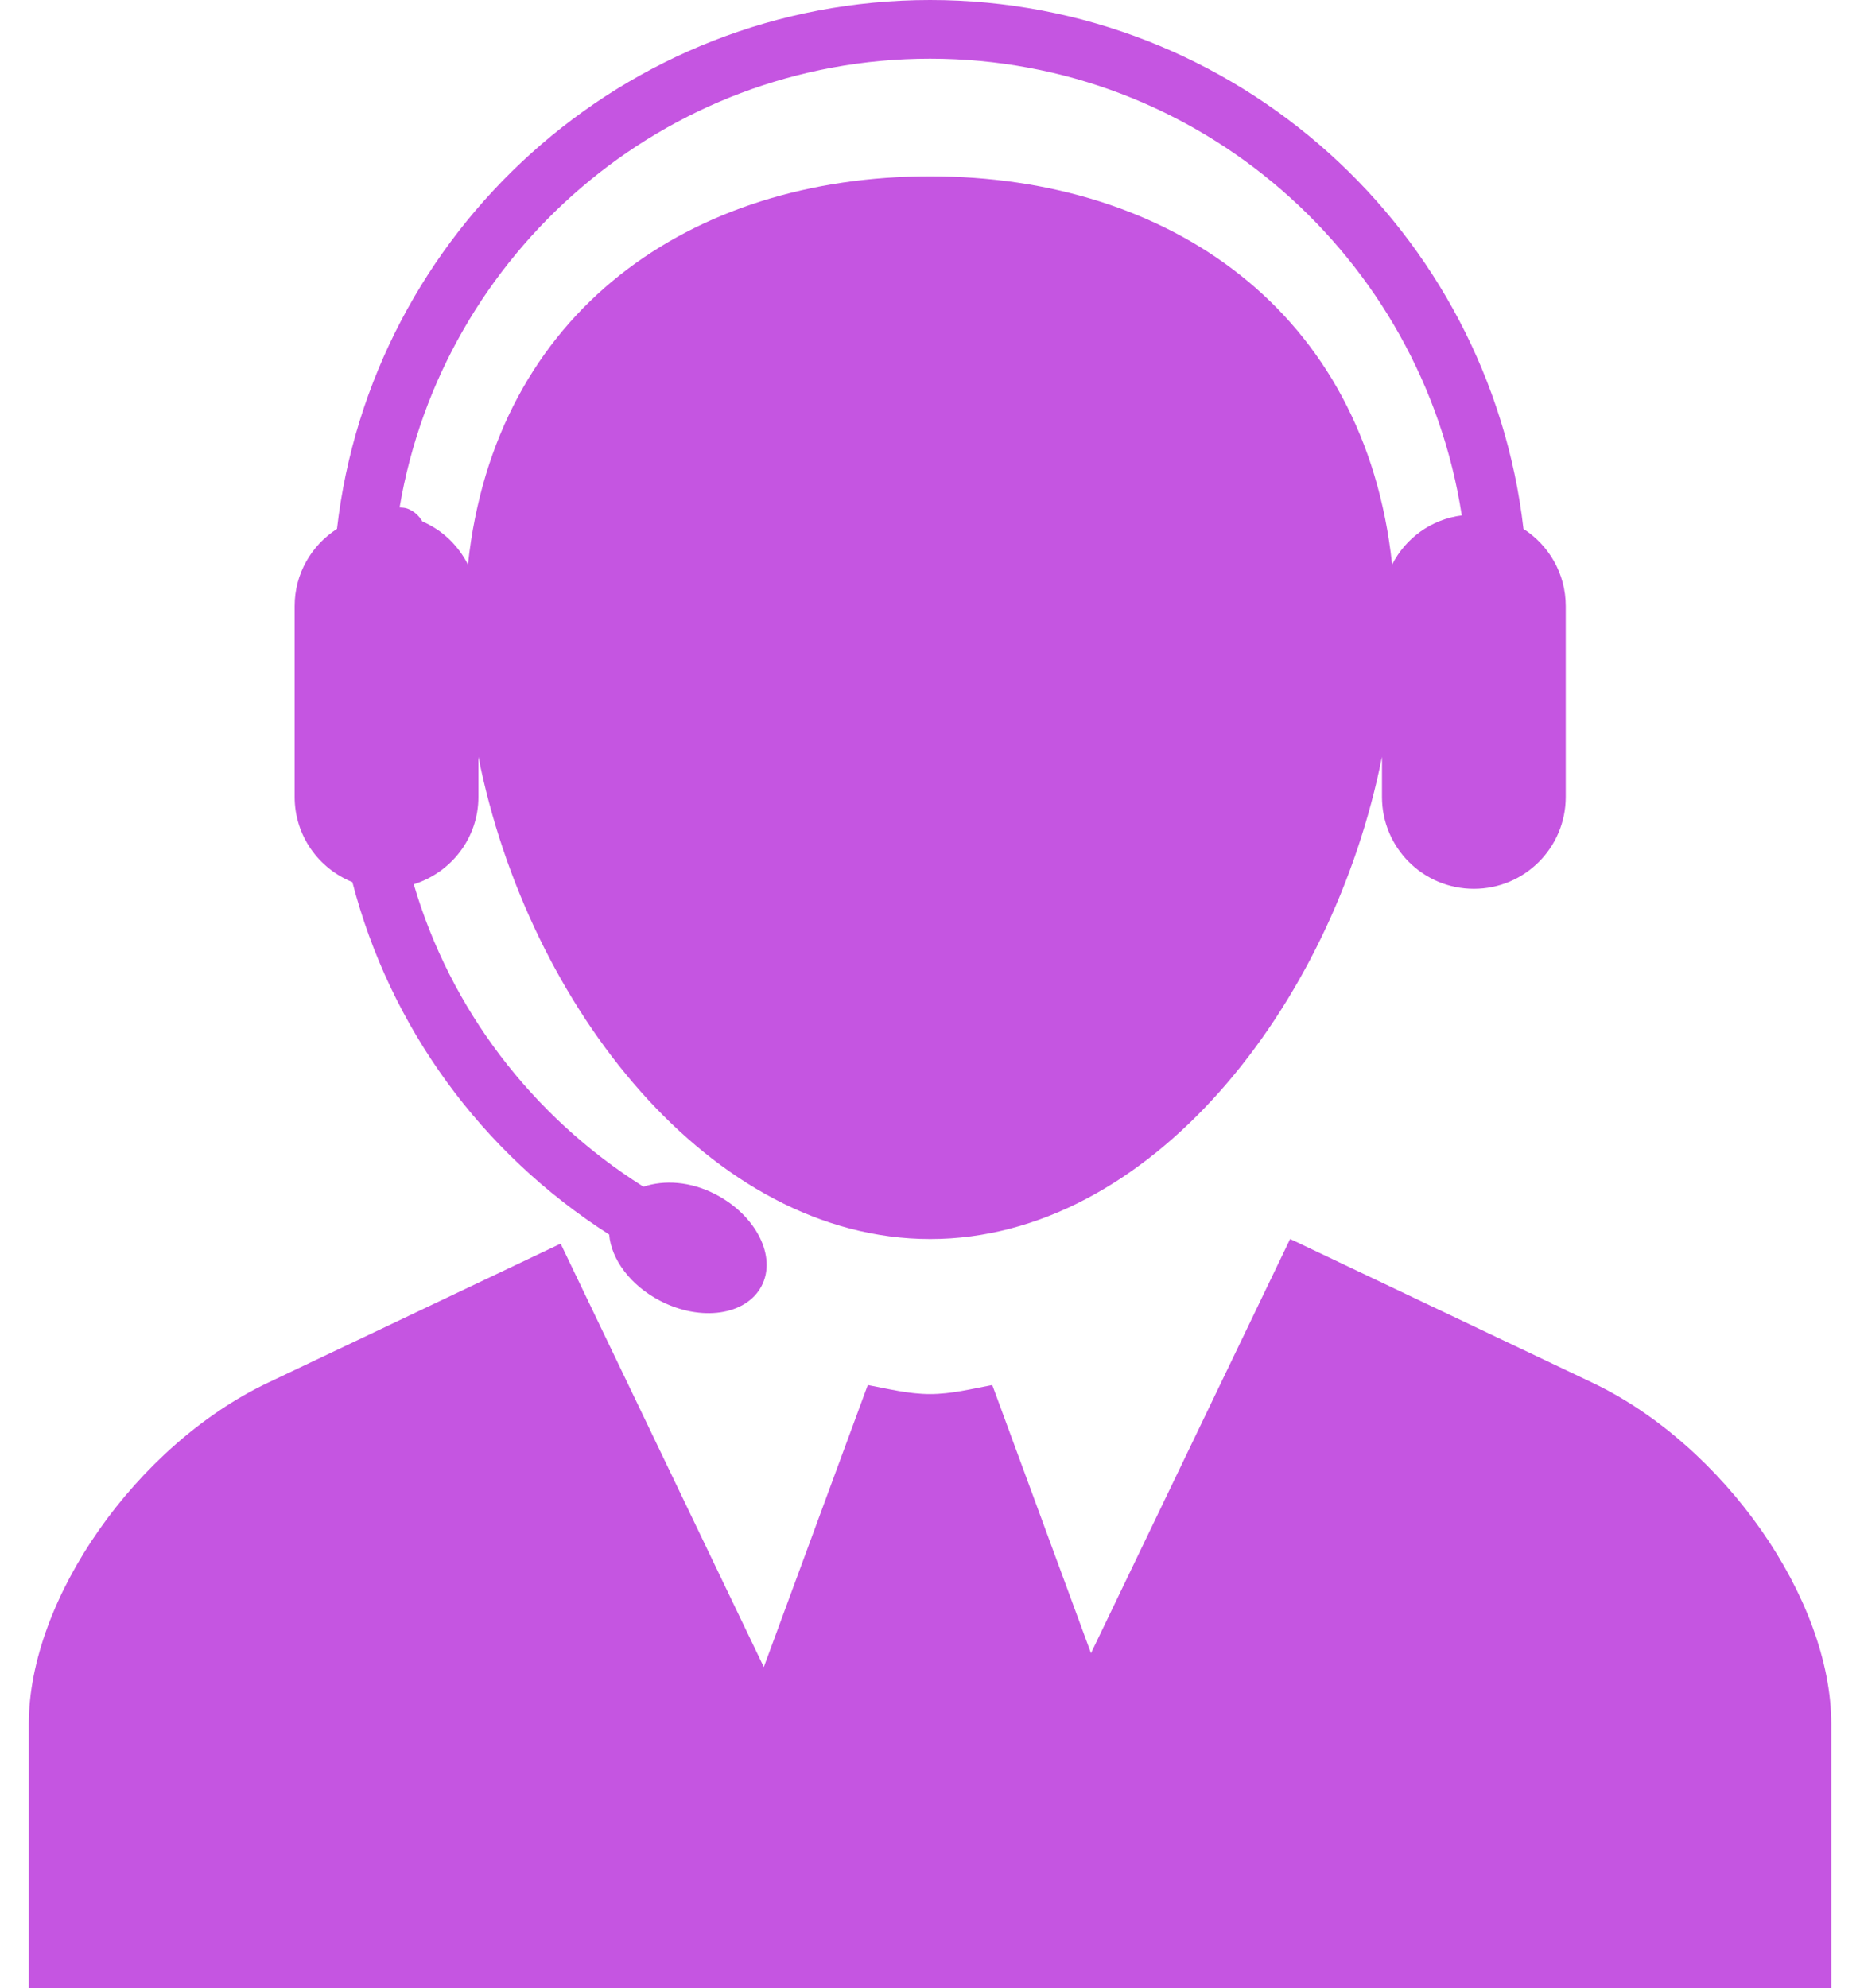 <svg width="29" height="31" viewBox="0 0 29 31" fill="none" xmlns="http://www.w3.org/2000/svg">
<path d="M28.552 26.877V31H0.449V26.876C0.449 24.929 2.128 22.532 4.178 21.558L8.741 19.39L11.909 25.991L13.53 21.594C13.85 21.654 14.167 21.735 14.501 21.735C14.834 21.735 15.15 21.654 15.471 21.594L17.01 25.775L20.115 19.317L24.826 21.557C26.873 22.531 28.552 24.928 28.552 26.877ZM4.594 12.426V9.448C4.594 8.944 4.857 8.501 5.254 8.246C5.786 3.612 9.728 0 14.502 0C19.277 0 23.22 3.612 23.753 8.246C24.149 8.501 24.412 8.944 24.412 9.448V12.426C24.412 13.217 23.771 13.858 22.98 13.858C22.188 13.858 21.547 13.217 21.547 12.426V11.8C20.772 15.699 17.918 19.318 14.503 19.318C11.089 19.318 8.234 15.699 7.459 11.8V12.426C7.459 13.068 7.033 13.604 6.451 13.787C7.021 15.726 8.286 17.402 10.032 18.502C10.355 18.395 10.761 18.416 11.156 18.621C11.79 18.951 12.114 19.592 11.874 20.05C11.635 20.508 10.927 20.611 10.29 20.28C9.824 20.037 9.529 19.63 9.498 19.248C7.498 17.969 6.08 16.011 5.494 13.753C4.968 13.542 4.594 13.029 4.594 12.426ZM6.23 7.912C6.273 7.915 6.314 7.915 6.355 7.931C6.459 7.97 6.534 8.044 6.586 8.131C6.897 8.263 7.144 8.504 7.296 8.802C7.719 4.843 10.779 2.749 14.501 2.749C18.222 2.749 21.283 4.843 21.705 8.802C21.915 8.391 22.313 8.097 22.791 8.036C22.171 4.011 18.695 0.915 14.501 0.915C10.349 0.916 6.9 3.948 6.23 7.912Z" fill="#C555E1"/>
</svg>
